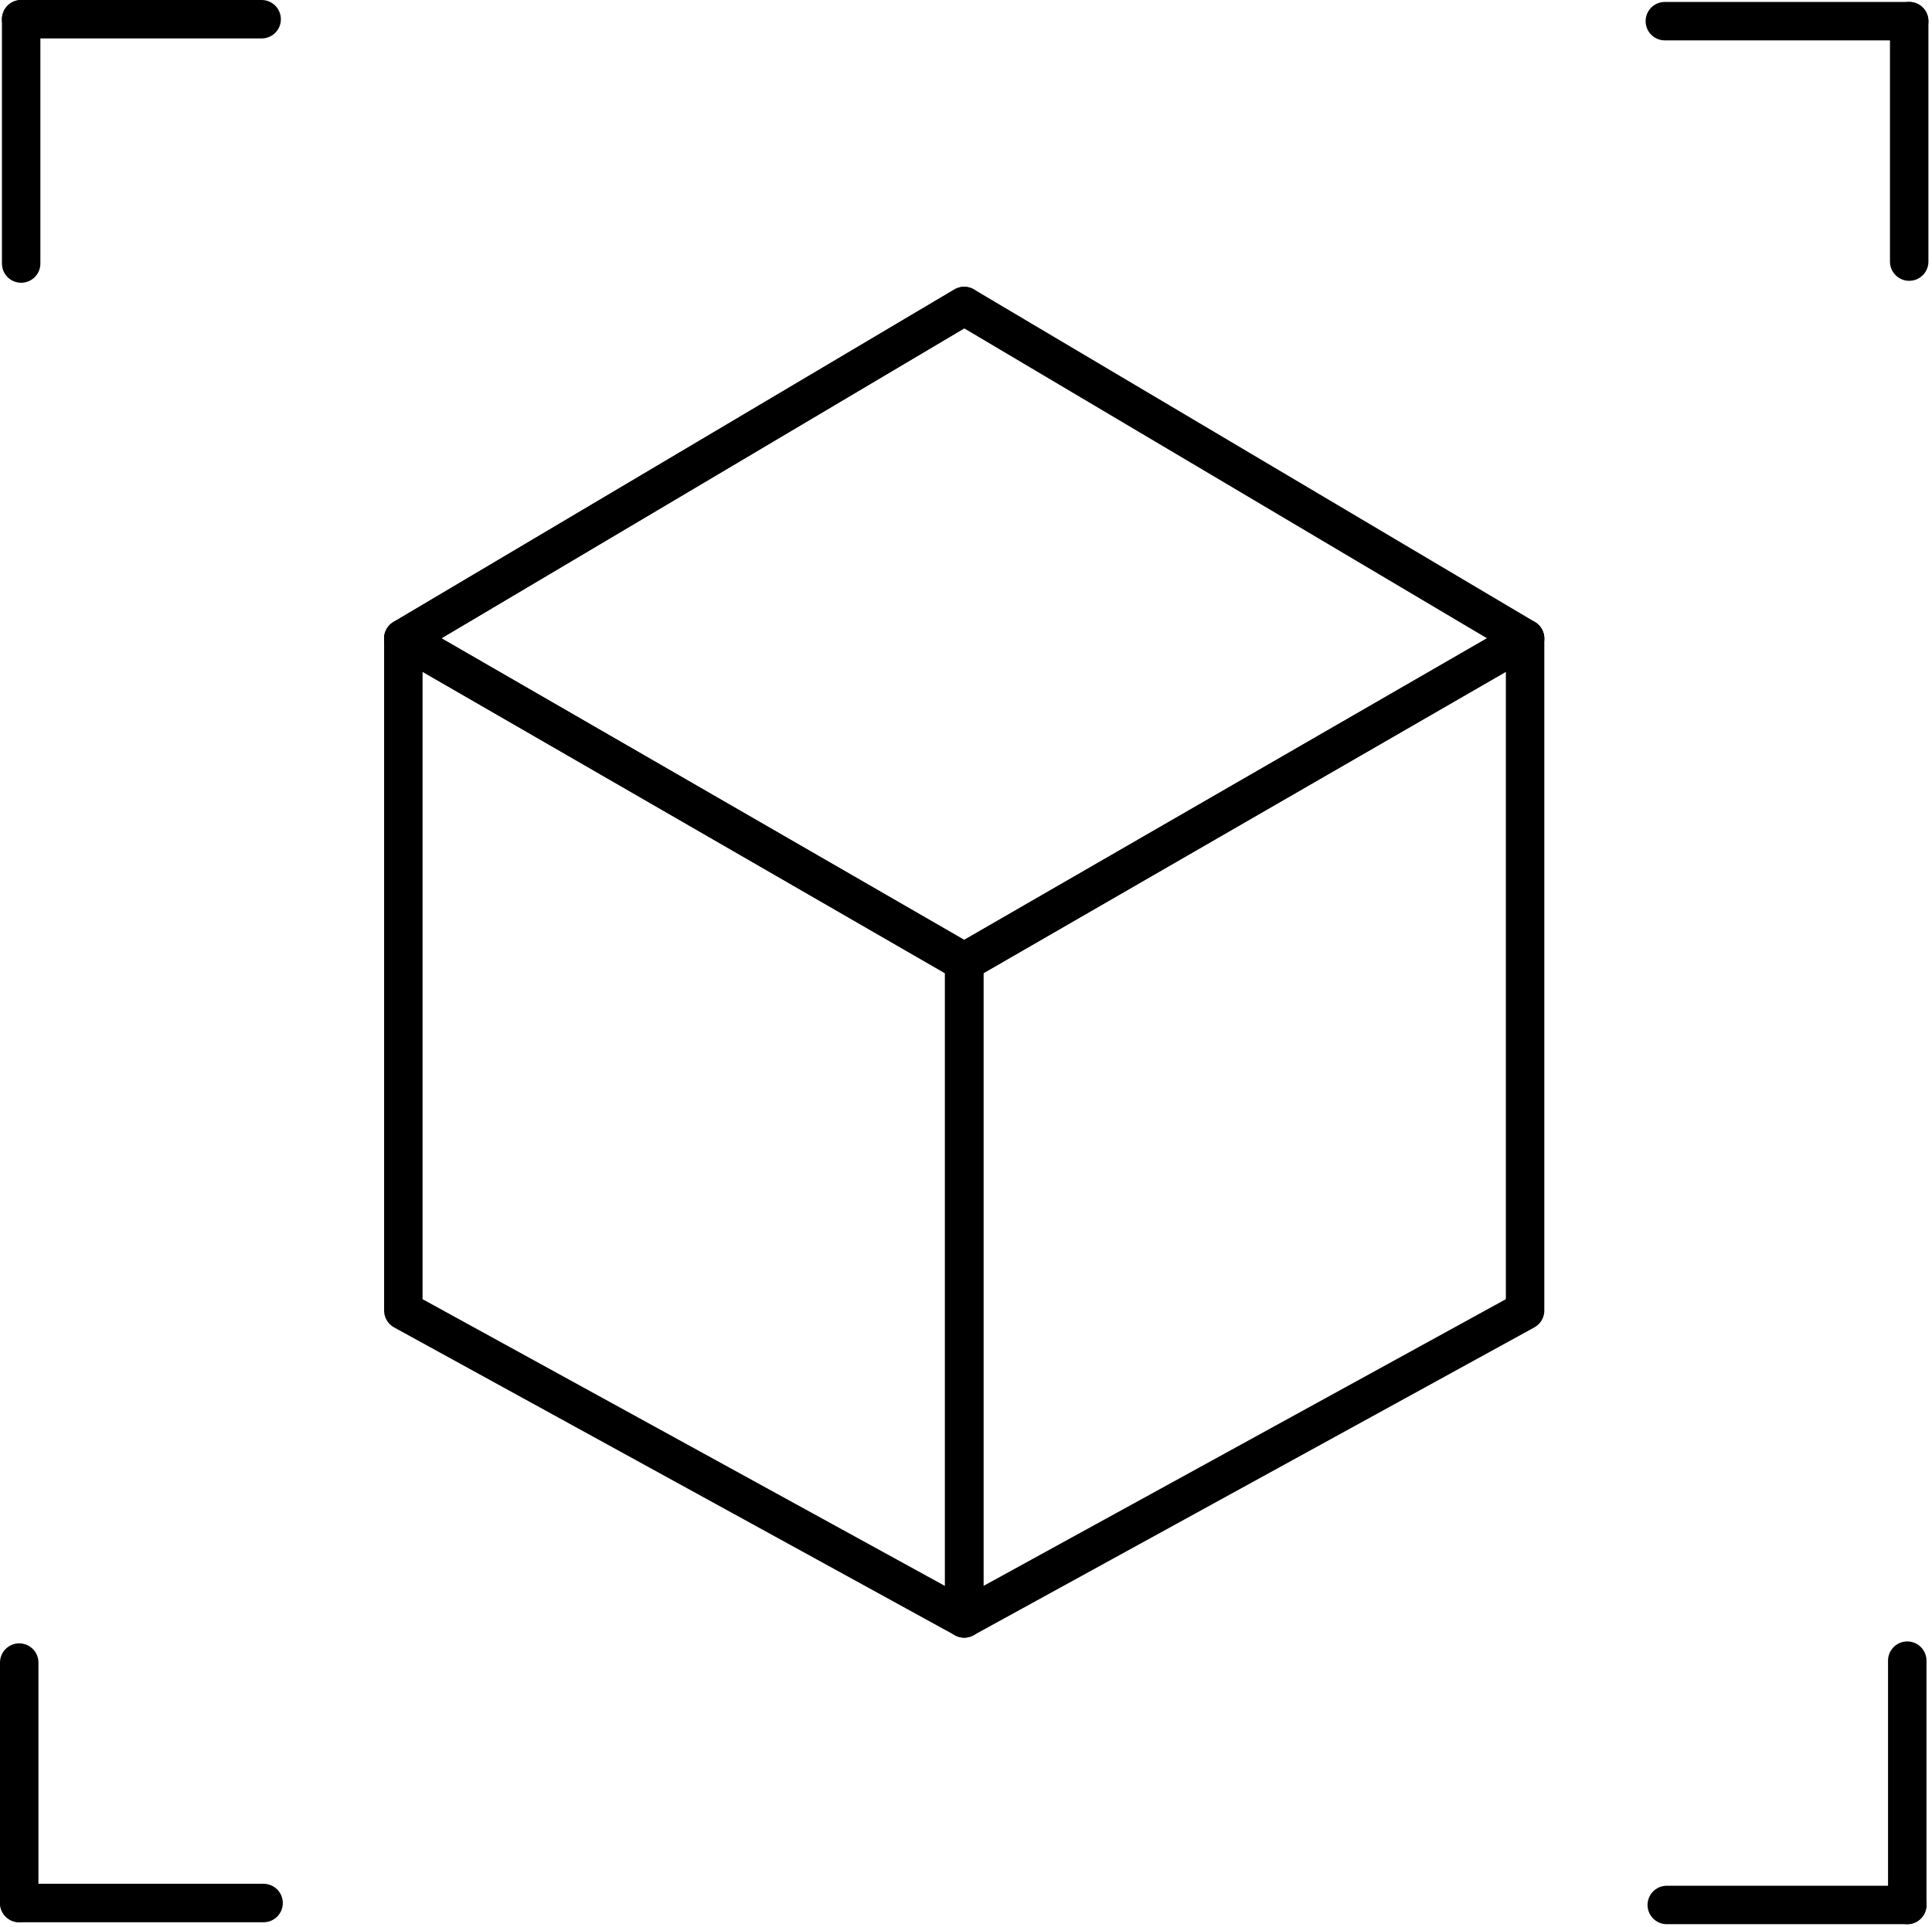 <?xml version="1.0" encoding="UTF-8" standalone="no"?>
<!DOCTYPE svg PUBLIC "-//W3C//DTD SVG 1.1//EN" "http://www.w3.org/Graphics/SVG/1.1/DTD/svg11.dtd">
<svg width="100%" height="100%" viewBox="0 0 402 401" version="1.1" xmlns="http://www.w3.org/2000/svg" xmlns:xlink="http://www.w3.org/1999/xlink" xml:space="preserve" xmlns:serif="http://www.serif.com/" style="fill-rule:evenodd;clip-rule:evenodd;stroke-linecap:round;stroke-linejoin:round;stroke-miterlimit:1.5;">
    <g id="Icon" transform="matrix(1,0,0,1,-49.373,-49.776)">
        <g>
            <g>
                <g transform="matrix(1,0,0,1,-354.995,1.716)">
                    <path d="M458.81,52.059L408.771,52.059" style="fill:none;stroke:black;stroke-width:8px;"/>
                </g>
                <g transform="matrix(1,0,0,1,-12.586,1.716)">
                    <path d="M66.362,52.059L66.362,102.904" style="fill:none;stroke:black;stroke-width:8px;"/>
                </g>
            </g>
            <g transform="matrix(6.12323e-17,1,-1,6.12323e-17,500.403,0.403)">
                <g transform="matrix(1,0,0,1,-354.995,1.716)">
                    <path d="M458.81,52.059L408.771,52.059" style="fill:none;stroke:black;stroke-width:8px;"/>
                </g>
                <g transform="matrix(1,0,0,1,-12.586,1.716)">
                    <path d="M66.362,52.059L66.362,102.904" style="fill:none;stroke:black;stroke-width:8px;"/>
                </g>
            </g>
            <g transform="matrix(-1,-1.22465e-16,1.22465e-16,-1,500,500)">
                <g transform="matrix(1,0,0,1,-354.995,1.716)">
                    <path d="M458.81,52.059L408.771,52.059" style="fill:none;stroke:black;stroke-width:8px;"/>
                </g>
                <g transform="matrix(1,0,0,1,-12.586,1.716)">
                    <path d="M66.362,52.059L66.362,102.904" style="fill:none;stroke:black;stroke-width:8px;"/>
                </g>
            </g>
            <g transform="matrix(6.12323e-17,-1,1,6.12323e-17,-0.403,499.597)">
                <g transform="matrix(1,0,0,1,-354.995,1.716)">
                    <path d="M458.81,52.059L408.771,52.059" style="fill:none;stroke:black;stroke-width:8px;"/>
                </g>
                <g transform="matrix(1,0,0,1,-12.586,1.716)">
                    <path d="M66.362,52.059L66.362,102.904" style="fill:none;stroke:black;stroke-width:8px;"/>
                </g>
            </g>
        </g>
        <g>
            <path d="M133.296,182.658L133.296,322.521L250,386.594L250,250L133.296,182.658Z" style="fill:none;stroke:black;stroke-width:8px;"/>
            <g transform="matrix(-1,0,0,1,500,0)">
                <path d="M133.296,182.658L133.296,322.521L250,386.594L250,250L133.296,182.658Z" style="fill:none;stroke:black;stroke-width:8px;"/>
            </g>
            <g transform="matrix(-1,0,0,1,500,-136.594)">
                <path d="M250,250.053L133.296,319.252L250,386.594L366.704,319.252L250,250.053Z" style="fill:none;stroke:black;stroke-width:8px;"/>
            </g>
            <path d="M250,113.459L133.296,182.658" style="fill:none;stroke:black;stroke-width:8px;"/>
        </g>
    </g>
</svg>
